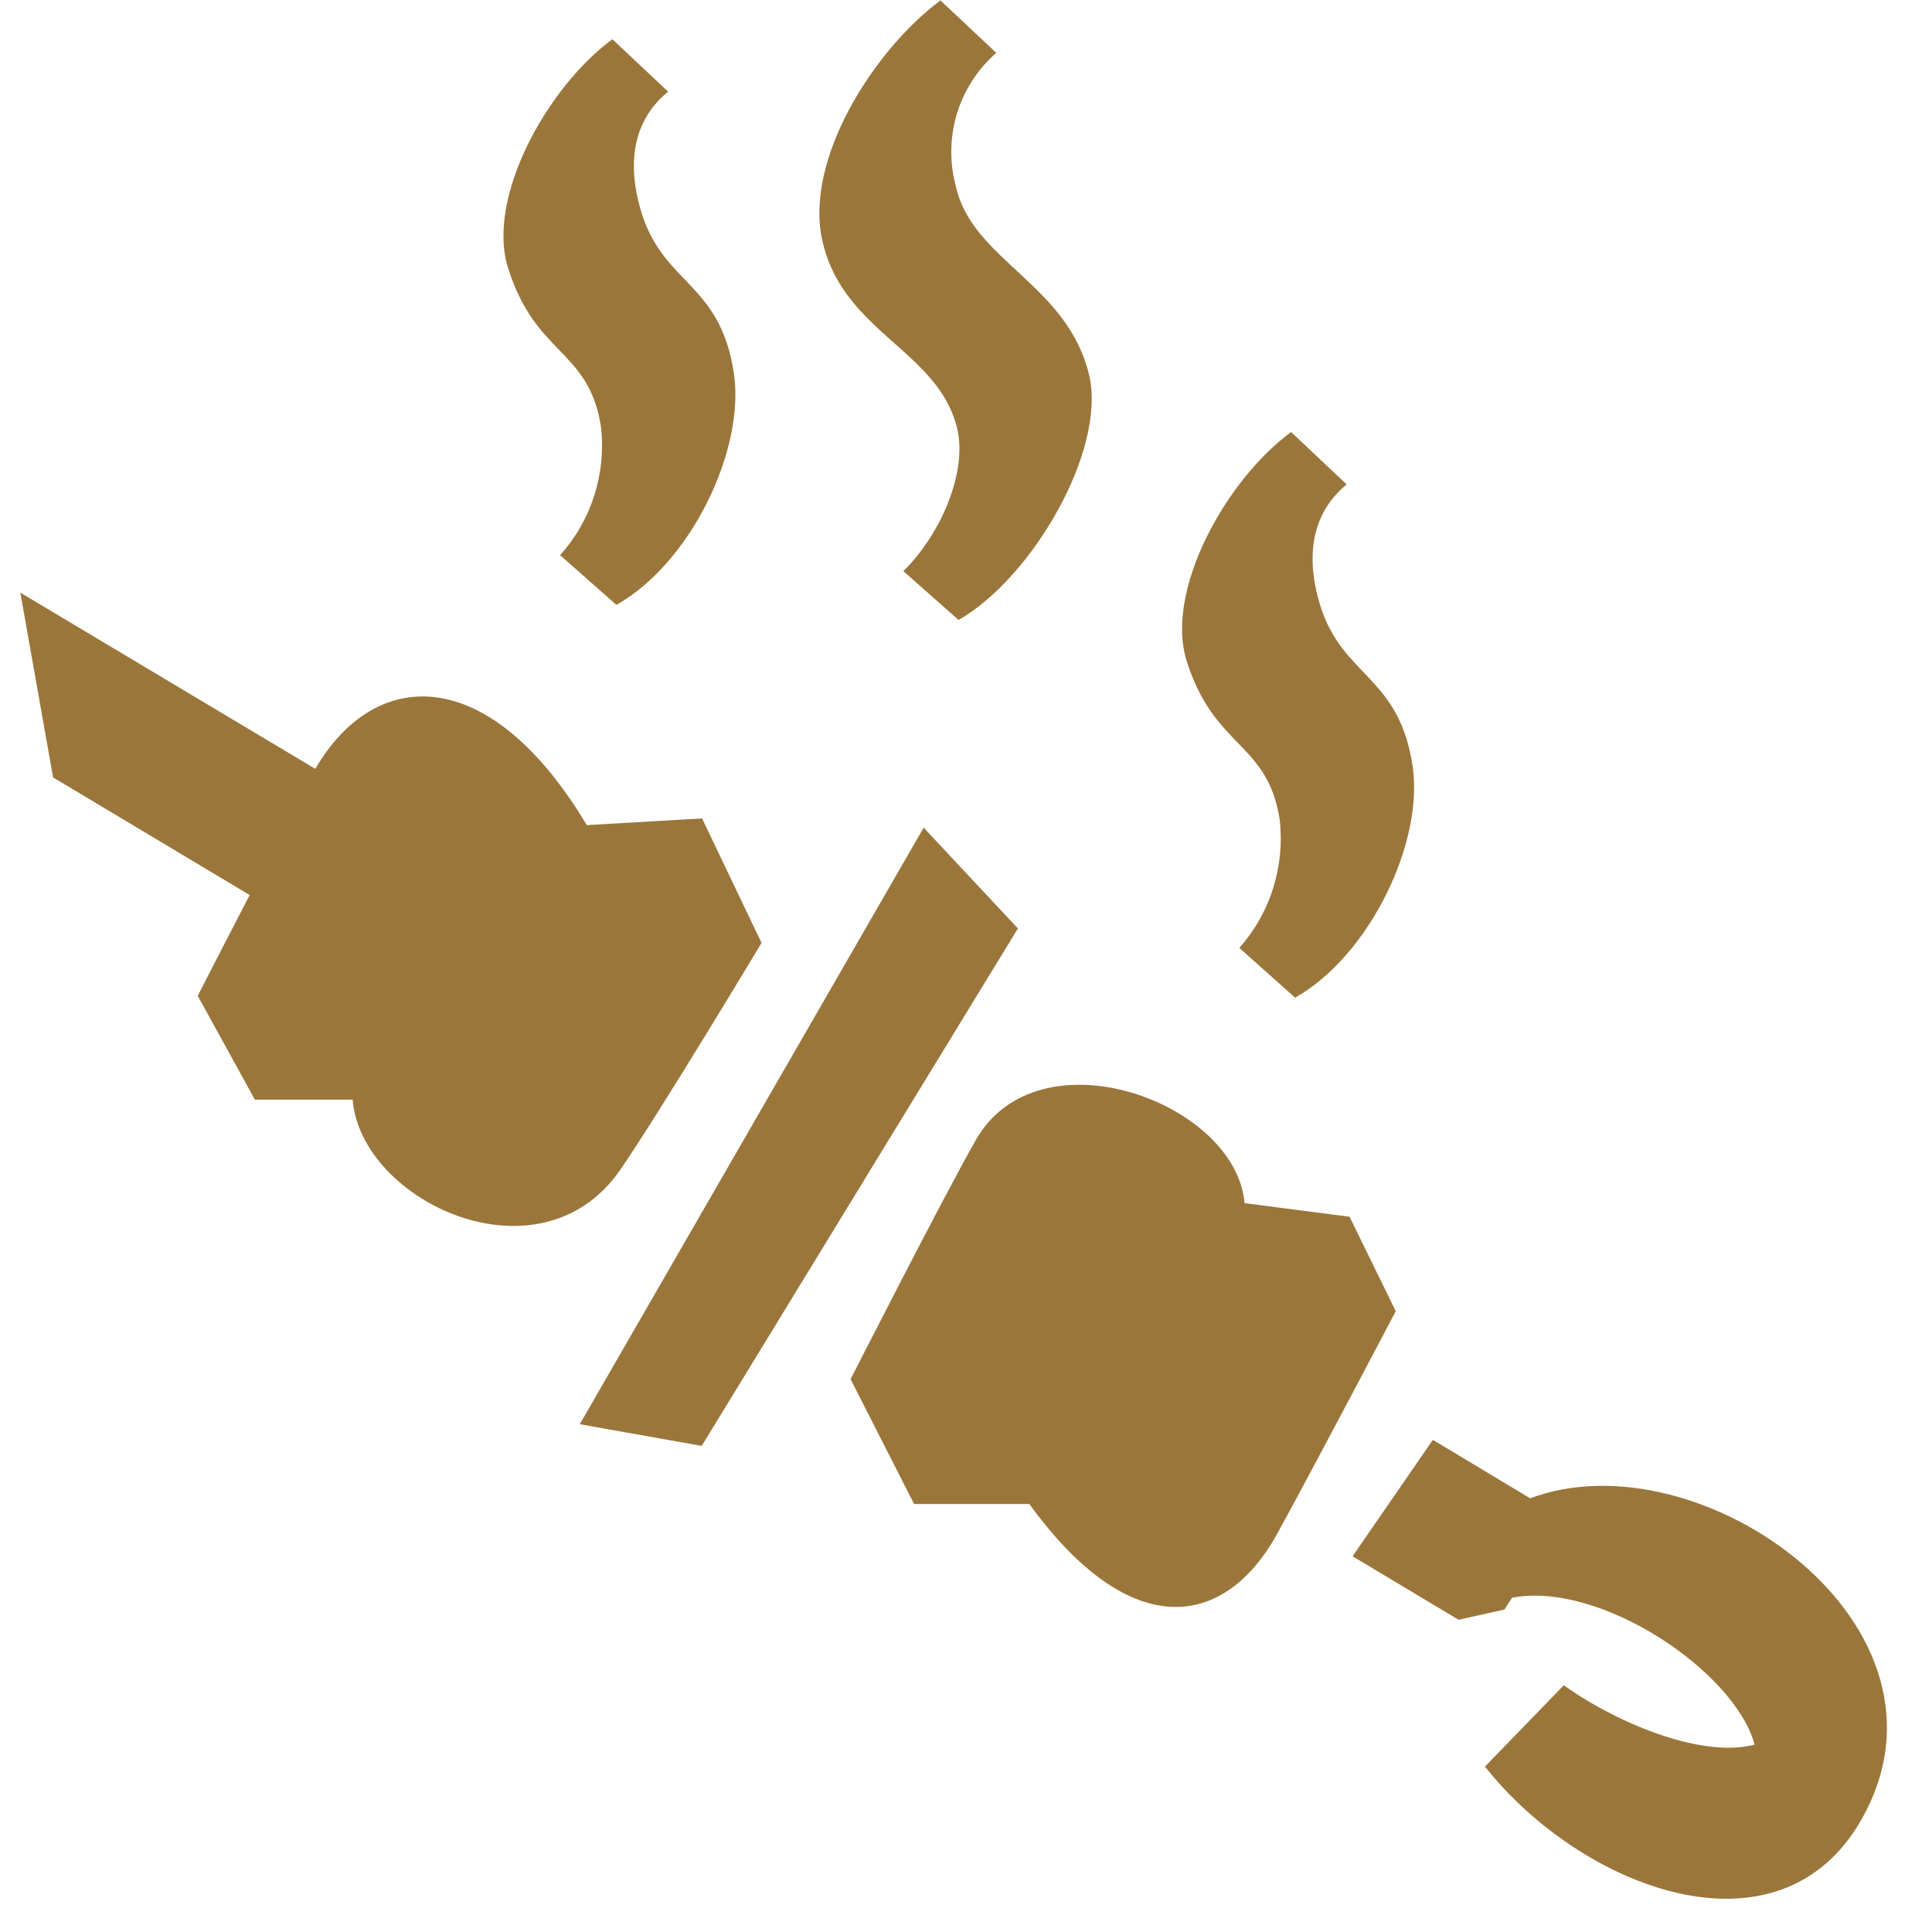 <?xml version="1.0" encoding="UTF-8"?> <svg xmlns="http://www.w3.org/2000/svg" width="23" height="23" viewBox="0 0 23 23" fill="none"> <path fill-rule="evenodd" clip-rule="evenodd" d="M17.678 21.031L18.616 20.063C19.294 20.543 20.288 20.931 20.888 20.769C20.654 19.899 19.048 18.817 18 19.021L17.91 19.161L17.364 19.283L16.102 18.527L17.058 17.141L18.216 17.837C20.236 17.077 23.484 19.367 22.152 21.675C21.166 23.383 18.824 22.479 17.678 21.031ZM14.754 11.285C14.937 11.078 15.075 10.835 15.157 10.572C15.24 10.308 15.266 10.03 15.234 9.755C15.088 8.827 14.456 8.917 14.126 7.865C13.866 7.033 14.59 5.717 15.37 5.143L16.032 5.767C15.56 6.153 15.566 6.723 15.718 7.211C15.986 8.067 16.66 8.043 16.818 9.129C16.948 10.033 16.304 11.377 15.418 11.877L14.754 11.285ZM16.066 14.485L16.616 15.609C16.616 15.609 15.748 17.265 15.216 18.239C14.59 19.393 13.464 19.571 12.254 17.905H10.882L10.126 16.419C10.126 16.419 11.228 14.253 11.616 13.573C12.362 12.261 14.714 13.117 14.816 14.323L16.066 14.485ZM10.754 6.799C11.2 6.363 11.516 5.623 11.396 5.107C11.178 4.177 10.052 3.965 9.796 2.891C9.554 1.909 10.416 0.581 11.196 0.005L11.86 0.629C11.638 0.824 11.475 1.077 11.39 1.36C11.306 1.644 11.303 1.945 11.382 2.229C11.582 3.103 12.714 3.385 12.968 4.473C13.168 5.361 12.294 6.873 11.412 7.381L10.754 6.799ZM4.198 13.091H3.034L2.354 11.855C2.354 11.855 2.632 11.311 2.972 10.655L0.632 9.255L0.242 7.055L3.754 9.153C4.458 7.939 5.82 7.875 6.986 9.823L8.358 9.743L9.066 11.225C9.066 11.225 7.866 13.225 7.386 13.923C6.434 15.309 4.298 14.309 4.198 13.091ZM6.668 6.609C6.853 6.403 6.992 6.16 7.075 5.897C7.159 5.633 7.186 5.354 7.154 5.079C7.008 4.151 6.378 4.241 6.048 3.189C5.786 2.357 6.51 1.041 7.29 0.467L7.954 1.091C7.48 1.477 7.486 2.047 7.638 2.535C7.906 3.393 8.58 3.367 8.738 4.453C8.868 5.357 8.226 6.701 7.338 7.201L6.668 6.609ZM10.996 9.853L12.118 11.053L8.354 17.213L6.902 16.955L10.996 9.853Z" fill="#9B763B"></path> </svg> 